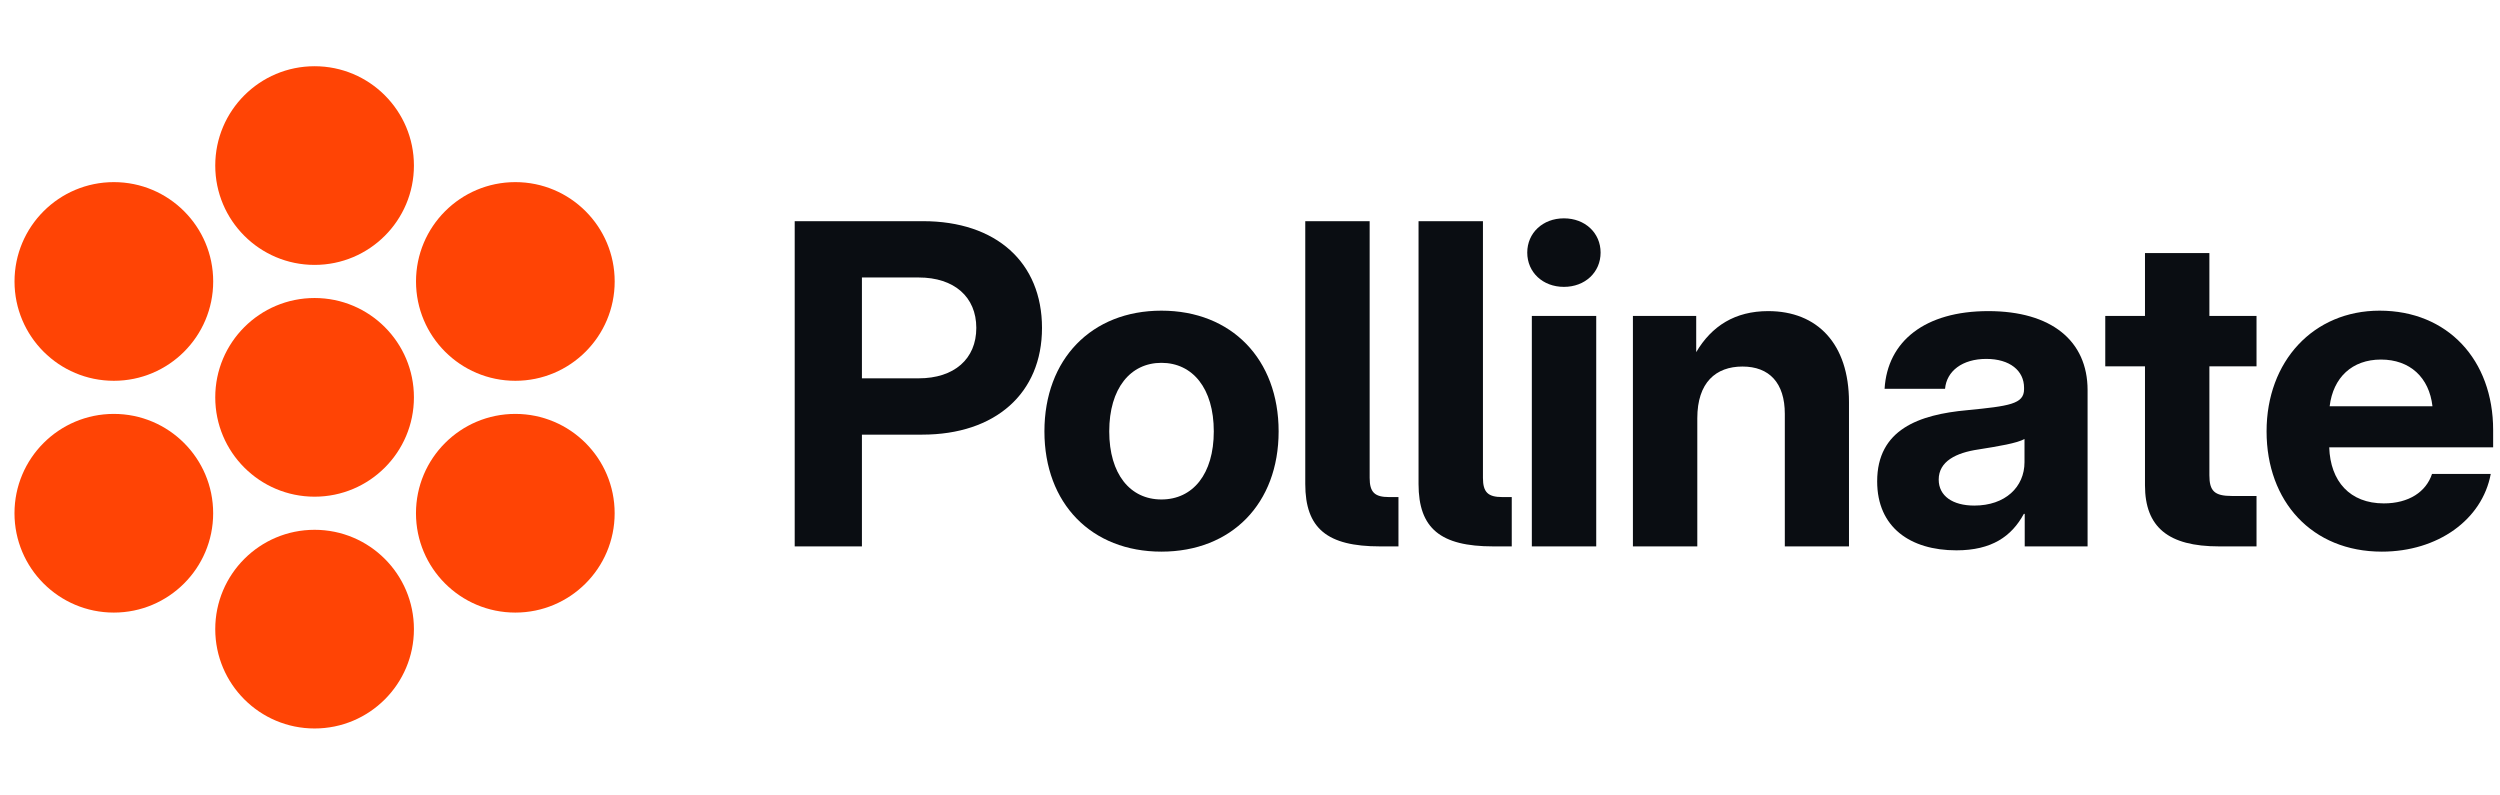 <svg width="151" height="48" viewBox="0 0 151 48" fill="none" xmlns="http://www.w3.org/2000/svg"><path d="M25.001 24C25.001 27.314 22.314 30 19.001 30C15.687 30 13.001 27.314 13.001 24C13.001 20.686 15.687 18 19.001 18C22.314 18 25.001 20.686 25.001 24Z" fill="#FF4405" /><path d="M25.001 10C25.001 13.314 22.314 16 19.001 16C15.687 16 13.001 13.314 13.001 10C13.001 6.686 15.687 4 19.001 4C22.314 4 25.001 6.686 25.001 10Z" fill="#FF4405" /><path d="M37.125 31C37.125 34.314 34.439 37 31.125 37C27.811 37 25.125 34.314 25.125 31C25.125 27.686 27.811 25 31.125 25C34.439 25 37.125 27.686 37.125 31Z" fill="#FF4405" /><path d="M37.127 17C37.127 20.314 34.441 23 31.127 23C27.813 23 25.127 20.314 25.127 17C25.127 13.687 27.813 11 31.127 11C34.441 11 37.127 13.687 37.127 17Z" fill="#FF4405" /><path d="M25.001 38C25.001 41.314 22.314 44 19.001 44C15.687 44 13.001 41.314 13.001 38C13.001 34.686 15.687 32 19.001 32C22.314 32 25.001 34.686 25.001 38Z" fill="#FF4405" /><path d="M12.877 17C12.877 20.314 10.191 23 6.877 23C3.563 23 0.877 20.314 0.877 17C0.877 13.686 3.563 11 6.877 11C10.191 11 12.877 13.686 12.877 17Z" fill="#FF4405" /><path d="M12.875 31C12.875 34.313 10.189 37 6.875 37C3.561 37 0.875 34.313 0.875 31C0.875 27.686 3.561 25 6.875 25C10.189 25 12.875 27.686 12.875 31Z" fill="#FF4405" /><path d="M48 33.002V13.359H55.752C60.169 13.359 62.937 15.851 62.937 19.806C62.937 23.761 60.116 26.252 55.699 26.252H52.06V33.002H48ZM52.06 22.851H55.488C57.637 22.851 58.969 21.678 58.969 19.806C58.969 17.934 57.637 16.76 55.488 16.76H52.06V22.851Z" fill="#0A0D12" /><path d="M70.149 33.319C65.93 33.319 63.083 30.419 63.083 26.055C63.083 21.691 65.93 18.764 70.149 18.764C74.381 18.764 77.229 21.691 77.229 26.055C77.229 30.419 74.381 33.319 70.149 33.319ZM70.149 30.168C72.047 30.168 73.313 28.639 73.313 26.055C73.313 23.457 72.034 21.915 70.149 21.915C68.277 21.915 66.998 23.457 66.998 26.055C66.998 28.639 68.264 30.168 70.149 30.168Z" fill="#0A0D12" /><path d="M83.346 33.002C80.169 33.002 78.838 31.921 78.838 29.232V13.359H82.727V28.863C82.727 29.733 83.03 30.023 83.9 30.023H84.467V33.002H83.346Z" fill="#0A0D12" /><path d="M90.189 33.002C87.012 33.002 85.68 31.921 85.68 29.232V13.359H89.57V28.863C89.57 29.733 89.873 30.023 90.743 30.023H91.31V33.002H90.189Z" fill="#0A0D12" /><path d="M92.523 33.002V19.081H96.412V33.002H92.523ZM94.461 17.327C93.182 17.327 92.246 16.444 92.246 15.257C92.246 14.071 93.182 13.188 94.461 13.188C95.74 13.188 96.676 14.071 96.676 15.257C96.676 16.444 95.74 17.327 94.461 17.327Z" fill="#0A0D12" /><path d="M102.517 25.264V33.002H98.628V19.081H102.451V21.269C103.387 19.687 104.798 18.791 106.801 18.791C109.768 18.791 111.679 20.768 111.679 24.288V33.002H107.803V25C107.803 23.128 106.867 22.139 105.246 22.139C103.637 22.139 102.517 23.102 102.517 25.264Z" fill="#0A0D12" /><path d="M118.166 33.24C115.385 33.24 113.381 31.855 113.381 29.074C113.381 25.936 115.912 25.04 118.812 24.776C121.357 24.525 122.253 24.407 122.253 23.51V23.418C122.253 22.39 121.396 21.678 119.972 21.678C118.522 21.678 117.573 22.416 117.481 23.484H113.829C114 20.61 116.268 18.791 120.091 18.791C123.901 18.791 126.09 20.584 126.09 23.563V33.002H122.293V31.038H122.24C121.502 32.396 120.302 33.24 118.166 33.24ZM119.247 30.537C121.119 30.537 122.28 29.416 122.28 27.914V26.516C121.831 26.767 120.737 26.951 119.485 27.149C118.153 27.347 117.098 27.861 117.098 28.968C117.098 29.957 117.942 30.537 119.247 30.537Z" fill="#0A0D12" /><path d="M136.294 19.081V22.126H133.447V28.705C133.447 29.654 133.75 29.957 134.804 29.957H136.294V33.002H134.027C130.968 33.002 129.557 31.842 129.557 29.311V22.126H127.158V19.081H129.557V15.284H133.447V19.081H136.294Z" fill="#0A0D12" /><path d="M143.862 33.319C139.643 33.319 136.901 30.287 136.901 26.055C136.901 21.81 139.736 18.764 143.73 18.764C147.83 18.764 150.586 21.73 150.586 25.976V27.017H140.685C140.751 29.074 141.937 30.405 143.981 30.405C145.497 30.405 146.538 29.706 146.894 28.625H150.441C149.927 31.394 147.237 33.319 143.862 33.319ZM140.711 24.539H146.921C146.723 22.798 145.563 21.717 143.809 21.717C142.069 21.717 140.922 22.798 140.711 24.539Z" fill="#0A0D12" /></svg> 
